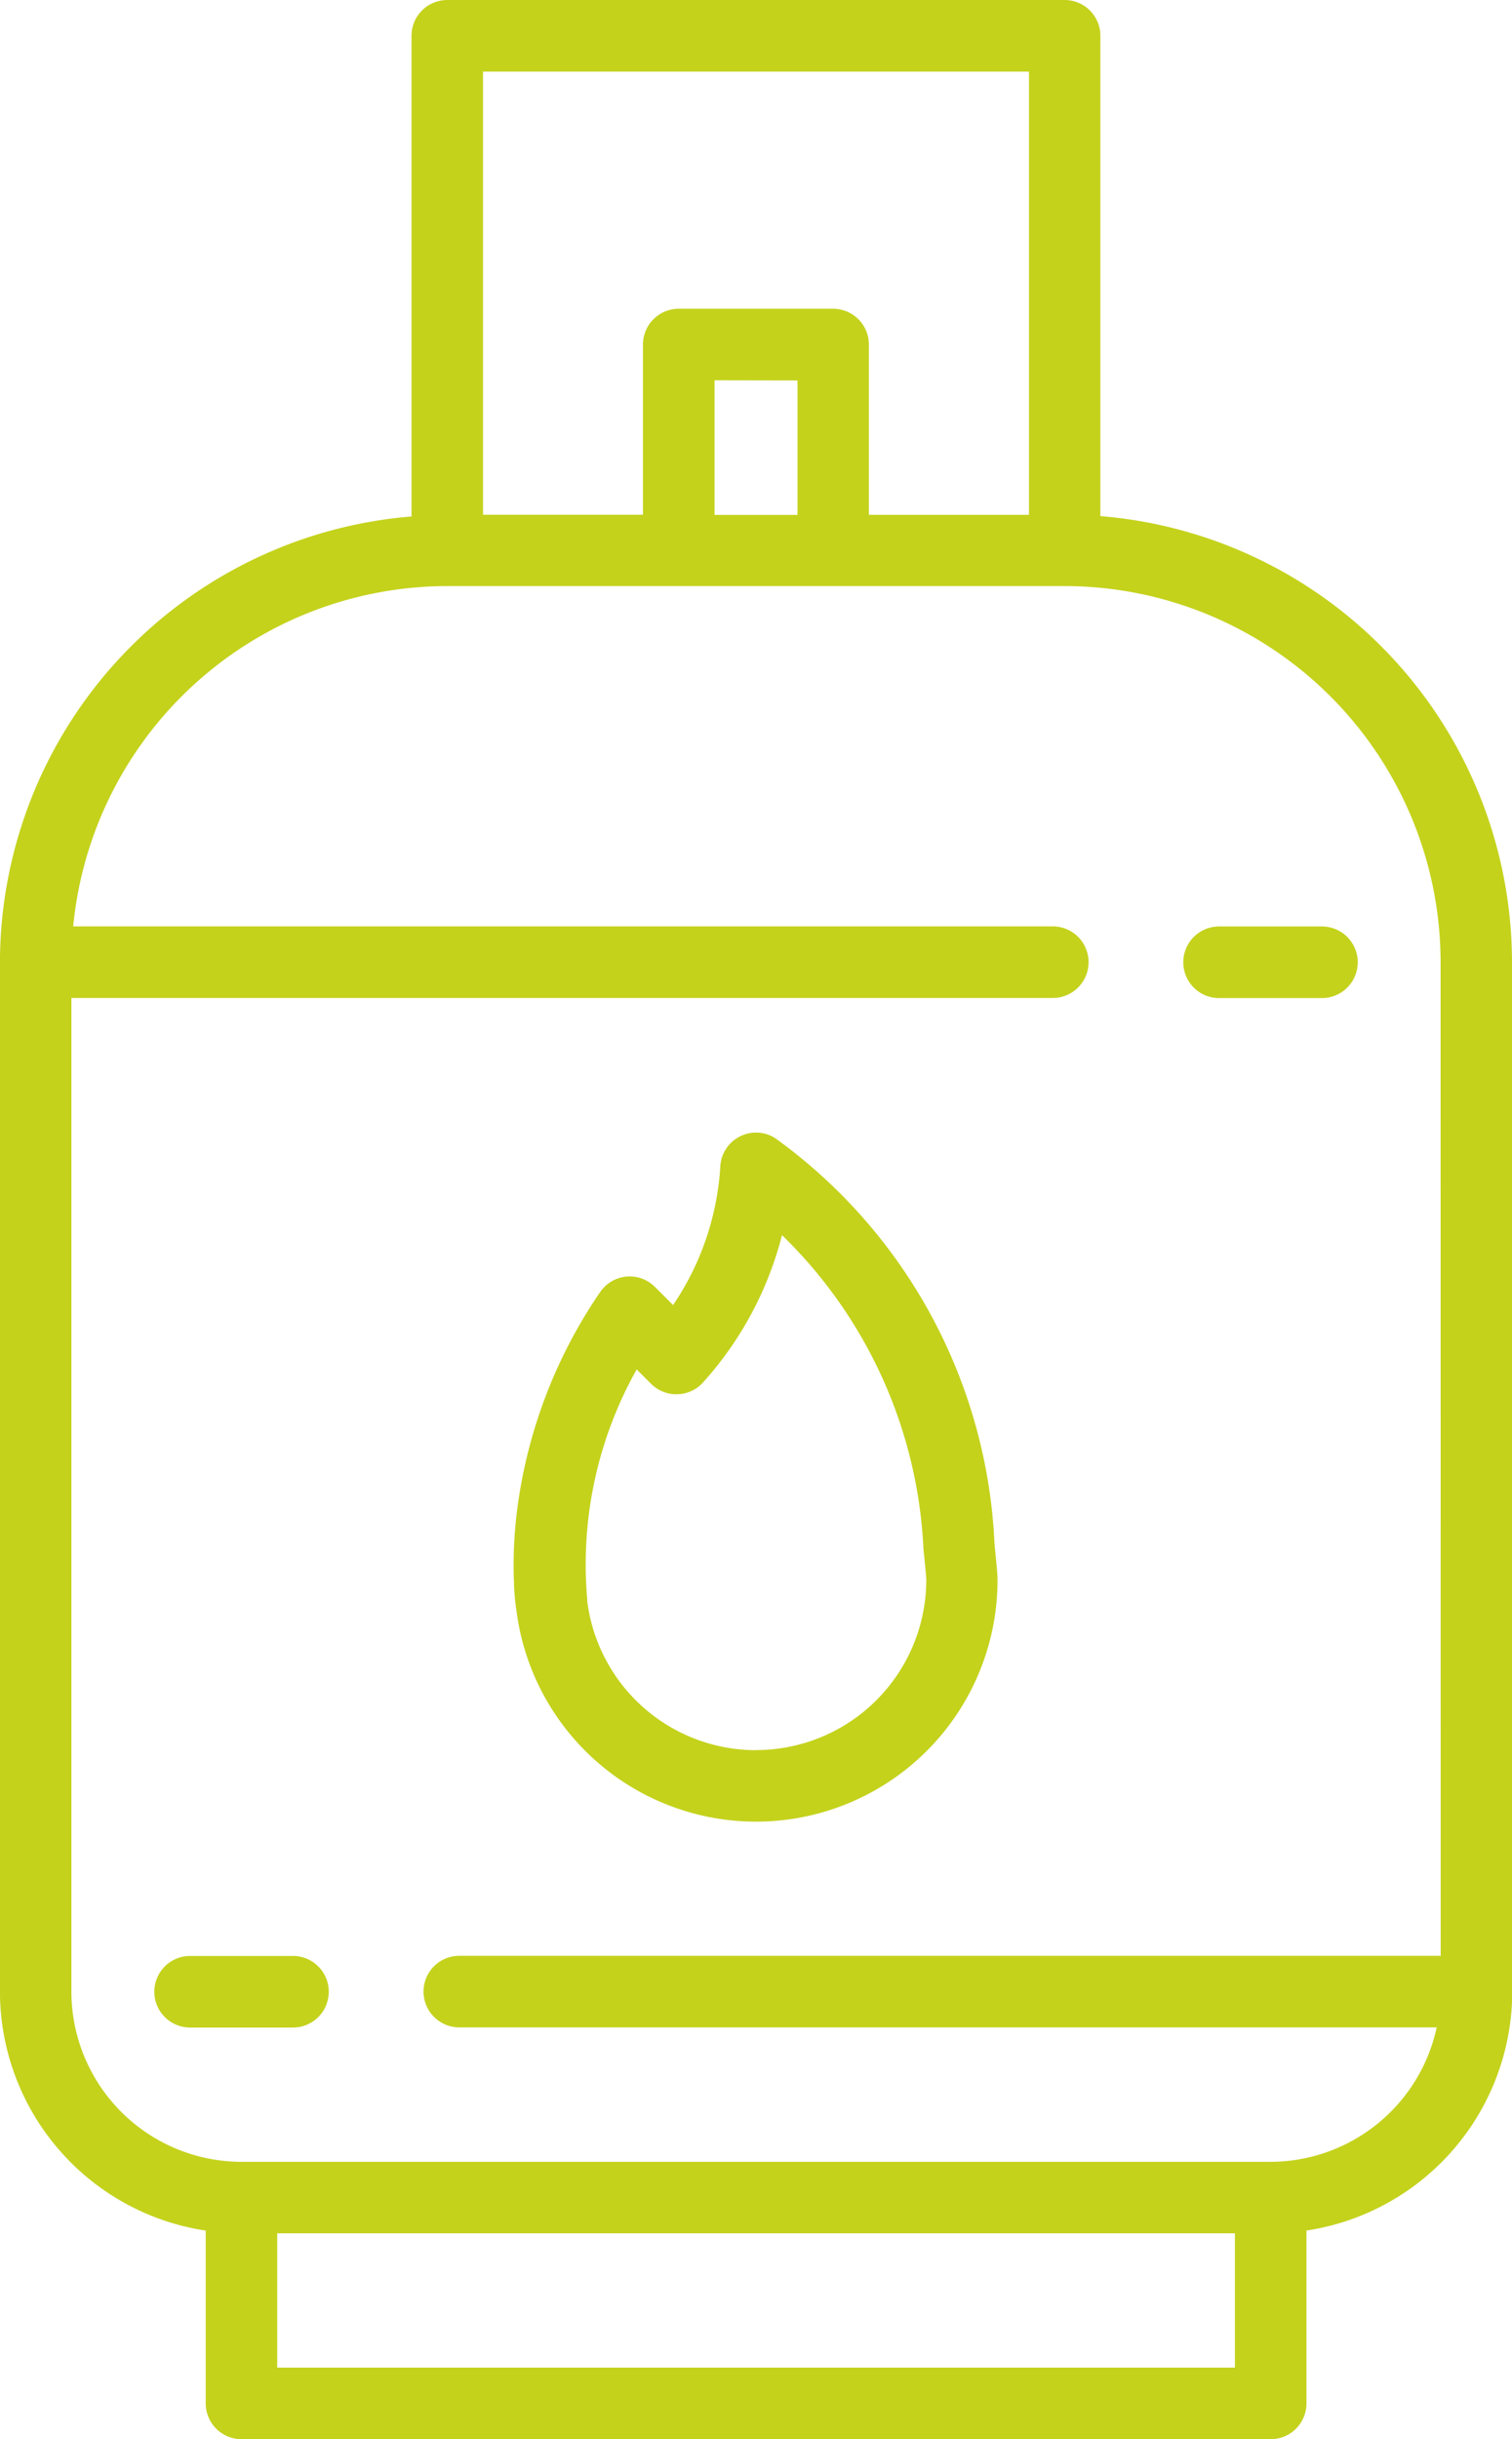 <svg xmlns="http://www.w3.org/2000/svg" width="29.581" height="47.7" viewBox="0 0 29.581 47.7">
  <g id="gas" transform="translate(-97.24)">
    <g id="Group_448" data-name="Group 448" transform="translate(120.391 18.118)">
      <g id="Group_447" data-name="Group 447" transform="translate(0)">
        <path id="Path_232" data-name="Path 232" d="M348.451,194.477h-2.013a.7.7,0,1,0,0,1.4h2.013a.7.7,0,1,0,0-1.4Z" transform="translate(-345.739 -194.477)" fill="#c4d21c"/>
      </g>
    </g>
    <g id="Group_450" data-name="Group 450" transform="translate(97.24)">
      <g id="Group_449" data-name="Group 449" transform="translate(0)">
        <path id="Path_233" data-name="Path 233" d="M126.821,18.817a8.763,8.763,0,0,0-8.053-8.724V.7a.7.7,0,0,0-.7-.7H105.991a.7.7,0,0,0-.7.7v9.4a8.763,8.763,0,0,0-8.052,8.723h0V38.948a4.732,4.732,0,0,0,4.026,4.673V47a.7.7,0,0,0,.7.7H122.1a.7.7,0,0,0,.7-.7v-3.38a4.732,4.732,0,0,0,4.026-4.669s0,0,0,0V18.817ZM106.69,1.4h10.681v8.668h-3.132V6.738a.7.7,0,0,0-.7-.7h-3.02a.7.7,0,0,0-.7.7v3.328H106.69Zm6.152,6.04v2.629H111.22V7.437ZM121.4,46.3H102.664V43.673H121.4Zm4.026-8.053h-19.2a.7.7,0,0,0,0,1.4h19.122a3.333,3.333,0,0,1-3.253,2.629H101.965a3.331,3.331,0,0,1-3.328-3.328V19.516h19.2a.7.7,0,0,0,0-1.4H98.672a7.363,7.363,0,0,1,7.32-6.655h12.082a7.362,7.362,0,0,1,7.35,7.354Z" transform="translate(-97.24)" fill="#c4d21c"/>
      </g>
    </g>
    <g id="Group_452" data-name="Group 452" transform="translate(100.26 38.25)">
      <g id="Group_451" data-name="Group 451" transform="translate(0)">
        <path id="Path_234" data-name="Path 234" d="M132.364,410.563h-2.013a.7.7,0,0,0,0,1.4h2.013a.7.7,0,1,0,0-1.4Z" transform="translate(-129.652 -410.563)" fill="#c4d21c"/>
      </g>
    </g>
    <g id="Group_454" data-name="Group 454" transform="translate(107.288 22.145)">
      <g id="Group_453" data-name="Group 453">
        <path id="Path_235" data-name="Path 235" d="M214.519,245.9c-.008-.078-.014-.143-.016-.173h0a10.344,10.344,0,0,0-4.292-7.921.7.7,0,0,0-1.072.557,5.4,5.4,0,0,1-.924,2.708l-.355-.355a.7.7,0,0,0-1.071.1,9.729,9.729,0,0,0-1.627,4.279,8.58,8.58,0,0,0-.06,1.4,4.334,4.334,0,0,0,.051.567,4.725,4.725,0,0,0,9.41-.618C214.562,246.336,214.545,246.157,214.519,245.9Zm-4.682,3.876a3.331,3.331,0,0,1-3.3-2.907l0-.026a7.794,7.794,0,0,1,.966-4.513l.286.286a.7.7,0,0,0,.494.2h0a.7.7,0,0,0,.495-.206,6.807,6.807,0,0,0,1.568-2.906,9.15,9.15,0,0,1,2.766,6.105h0c0,.037.011.122.021.224s.035.35.036.41A3.331,3.331,0,0,1,209.837,249.774Z" transform="translate(-205.095 -237.695)" fill="#c4d21c"/>
      </g>
    </g>
  </g>
</svg>
